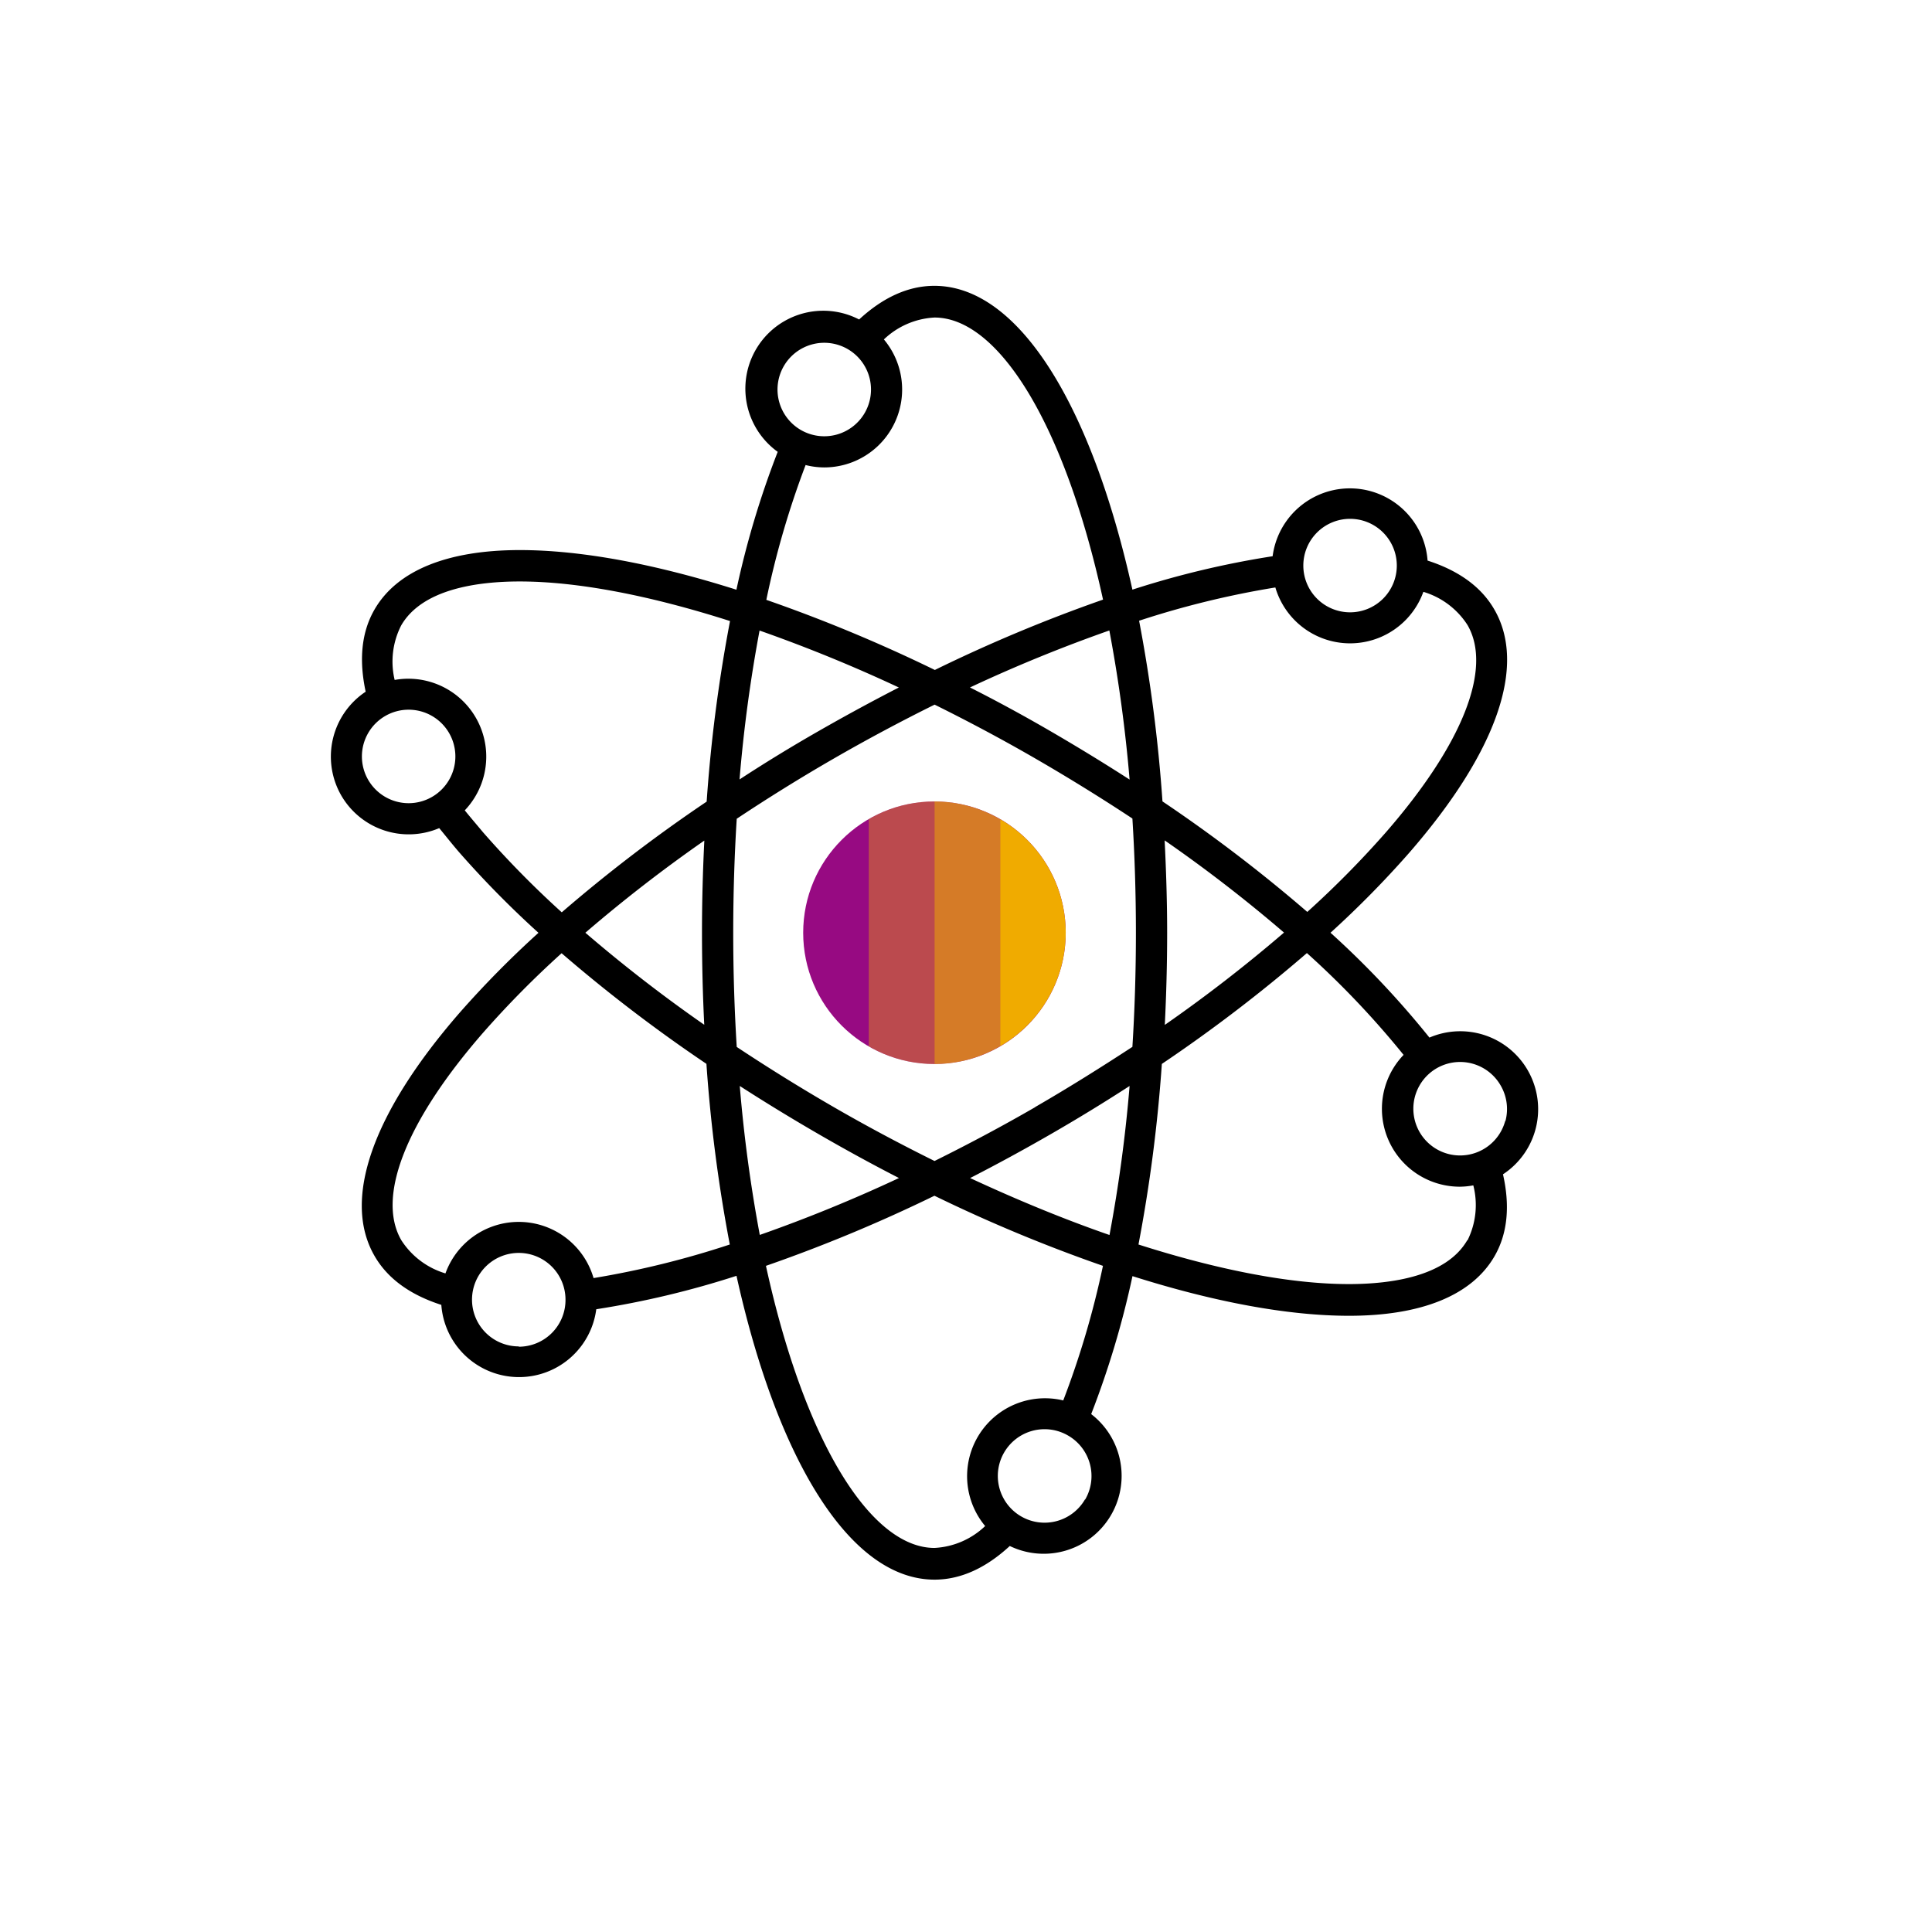 <svg xmlns="http://www.w3.org/2000/svg" viewBox="0 0 248 248"><defs><style>.cls-1{fill:#970a82;}.cls-2,.cls-3,.cls-4{fill:#f0ab00;}.cls-3{opacity:0.7;}.cls-4{opacity:0.4;}</style></defs><title>282089-pictogram</title><g id="outlines_--_combound_path" data-name="outlines -- combound path"><path d="M196.1,137.37a10,10,0,0,0-12.61-4.18,116,116,0,0,0-12.7-13.46,127.21,127.21,0,0,0,10.11-10.27c11.22-12.9,15.1-24,10.92-31.22-1.68-2.92-4.59-5-8.57-6.28a10,10,0,0,0-19.89-.56,116.48,116.48,0,0,0-18,4.29c-5.21-23.55-14.55-39-25.42-39-3.4,0-6.64,1.53-9.66,4.32A10,10,0,0,0,99.83,58a116,116,0,0,0-5.3,17.7c-10.4-3.3-19.92-5.09-27.79-5.09-9.33,0-15.79,2.64-18.67,7.64-1.69,2.93-2,6.49-1.13,10.54A10,10,0,0,0,43.8,102.1a10,10,0,0,0,12.58,4.2c.83,1,1.69,2.1,2.62,3.17a127.16,127.16,0,0,0,10.12,10.27A127.09,127.09,0,0,0,59,130c-11.22,12.9-15.1,24-10.92,31.22,1.68,2.92,4.59,5,8.57,6.28a10,10,0,0,0,19.89.56,116.54,116.54,0,0,0,18-4.29c5.21,23.55,14.55,39,25.42,39,3.4,0,6.64-1.53,9.66-4.32a10,10,0,0,0,10.45-16.93,116,116,0,0,0,5.3-17.71c10.4,3.3,19.92,5.09,27.79,5.09,9.33,0,15.79-2.64,18.68-7.64,1.7-2.94,2-6.51,1.09-10.52a10,10,0,0,0,3.18-13.35ZM173.3,66.6a6,6,0,1,1-6,6A6,6,0,0,1,173.3,66.6Zm-9.59,8.81a10,10,0,0,0,19,.56,10.19,10.19,0,0,1,5.67,4.27c3.21,5.56-.61,15.26-10.48,26.6a124.11,124.11,0,0,1-10.09,10.22,195.25,195.25,0,0,0-18.59-14.19,195.17,195.17,0,0,0-3-23.19A115.33,115.33,0,0,1,163.71,75.41Zm-30.83,66.71c-4.29,2.48-8.62,4.78-12.92,6.91-4.3-2.13-8.63-4.43-12.92-6.91s-8.47-5.08-12.47-7.73c-.29-4.69-.45-9.58-.45-14.65s.16-10,.45-14.64c4-2.66,8.16-5.25,12.48-7.74s8.62-4.78,12.92-6.91c4.3,2.13,8.63,4.43,12.92,6.91s8.55,5.12,12.47,7.71c.29,4.7.45,9.59.45,14.67s-.16,10-.45,14.64C141.35,137,137.18,139.62,132.87,142.11ZM145,139.4a187.28,187.28,0,0,1-2.58,19.13c-5.77-2-11.78-4.47-17.89-7.31q5.17-2.65,10.36-5.64T145,139.4Zm-29.59,11.81a192.43,192.43,0,0,1-17.88,7.31,187.47,187.47,0,0,1-2.57-19.12q4.9,3.16,10.1,6.17T115.38,151.21Zm-25-19.66a189.48,189.48,0,0,1-15.27-11.82A189.2,189.2,0,0,1,90.41,107.9c-.19,3.86-.3,7.8-.3,11.83S90.21,127.7,90.4,131.55Zm4.52-31.5A187.37,187.37,0,0,1,97.5,80.94a192.81,192.81,0,0,1,17.88,7.31Q110.22,90.9,105,93.89T94.92,100.06Zm29.59-11.81a192.88,192.88,0,0,1,17.88-7.31A187.71,187.71,0,0,1,145,100.07q-4.87-3.14-10.1-6.18T124.52,88.25Zm25,19.65a187.15,187.15,0,0,1,15.3,11.82,189.38,189.38,0,0,1-15.3,11.85c.19-3.86.3-7.8.3-11.83S149.69,111.76,149.5,107.9ZM100.61,47a6,6,0,1,1,2.2,8.2A6,6,0,0,1,100.61,47Zm2.82,12.7a9.92,9.92,0,0,0,2.37.3,10,10,0,0,0,7.66-16.43,10.16,10.16,0,0,1,6.5-2.81c8.16,0,16.7,13.59,21.63,36.21A196.81,196.81,0,0,0,120,86a197,197,0,0,0-21.63-9A113.57,113.57,0,0,1,103.42,59.67ZM47.26,100.1a6,6,0,0,1,5.19-9,6,6,0,0,1,5.2,3,6,6,0,0,1-5.19,9A6,6,0,0,1,47.26,100.1ZM62,106.83c-.83-1-1.6-1.89-2.34-2.81a10,10,0,0,0-9-16.74,10.19,10.19,0,0,1,.84-7c2.69-4.66,9.76-5.64,15.21-5.64,7.47,0,16.77,1.81,27,5.08a195.35,195.35,0,0,0-3,23.18,196.54,196.54,0,0,0-18.6,14.21A124,124,0,0,1,62,106.83Zm4.59,66a6,6,0,1,1,6-6A6,6,0,0,1,66.6,172.87Zm9.59-8.81a10,10,0,0,0-19-.56,10.19,10.19,0,0,1-5.67-4.27c-3.21-5.56.61-15.26,10.48-26.6a123.72,123.72,0,0,1,10.1-10.23,196.86,196.86,0,0,0,18.59,14.2,195.38,195.38,0,0,0,3,23.19A115.46,115.46,0,0,1,76.19,164.06Zm63.1,28.44a6,6,0,1,1-2.2-8.2A6,6,0,0,1,139.29,192.5Zm-2.82-12.7a10,10,0,0,0-10,16.13,10.17,10.17,0,0,1-6.5,2.81c-8.16,0-16.7-13.59-21.64-36.21a196.9,196.9,0,0,0,21.63-9,197.11,197.11,0,0,0,21.63,9A113.58,113.58,0,0,1,136.47,179.8Zm51.89-20.57c-2.69,4.66-9.76,5.64-15.21,5.64-7.47,0-16.77-1.81-27-5.08a195.3,195.3,0,0,0,3-23.18,196.36,196.36,0,0,0,18.62-14.23,113.58,113.58,0,0,1,12.41,13.07,10,10,0,0,0,7.22,16.92,9.9,9.9,0,0,0,1.73-.17A10.17,10.17,0,0,1,188.37,159.23Zm4.87-15.32a6,6,0,0,1-5.79,4.45,6,6,0,1,1,5.19-9A6,6,0,0,1,193.24,143.92Z"/></g><g id="color_band" data-name="color band"><circle class="cls-1" cx="119.95" cy="119.73" r="16.85"/></g><g id="_100_band" data-name="100% band"><path class="cls-2" d="M136.8,119.73a16.83,16.83,0,0,0-8.42-14.58v29.15A16.82,16.82,0,0,0,136.8,119.73Z"/></g><g id="_70_band" data-name="70% band"><path class="cls-3" d="M119.95,136.58a16.75,16.75,0,0,0,8.42-2.27V105.15a16.75,16.75,0,0,0-8.42-2.27h0v33.7Z"/></g><g id="_40_band" data-name="40% band"><path class="cls-4" d="M119.94,136.58V102.88a16.74,16.74,0,0,0-8.42,2.28V134.3A16.74,16.74,0,0,0,119.94,136.58Z"/></g></svg>